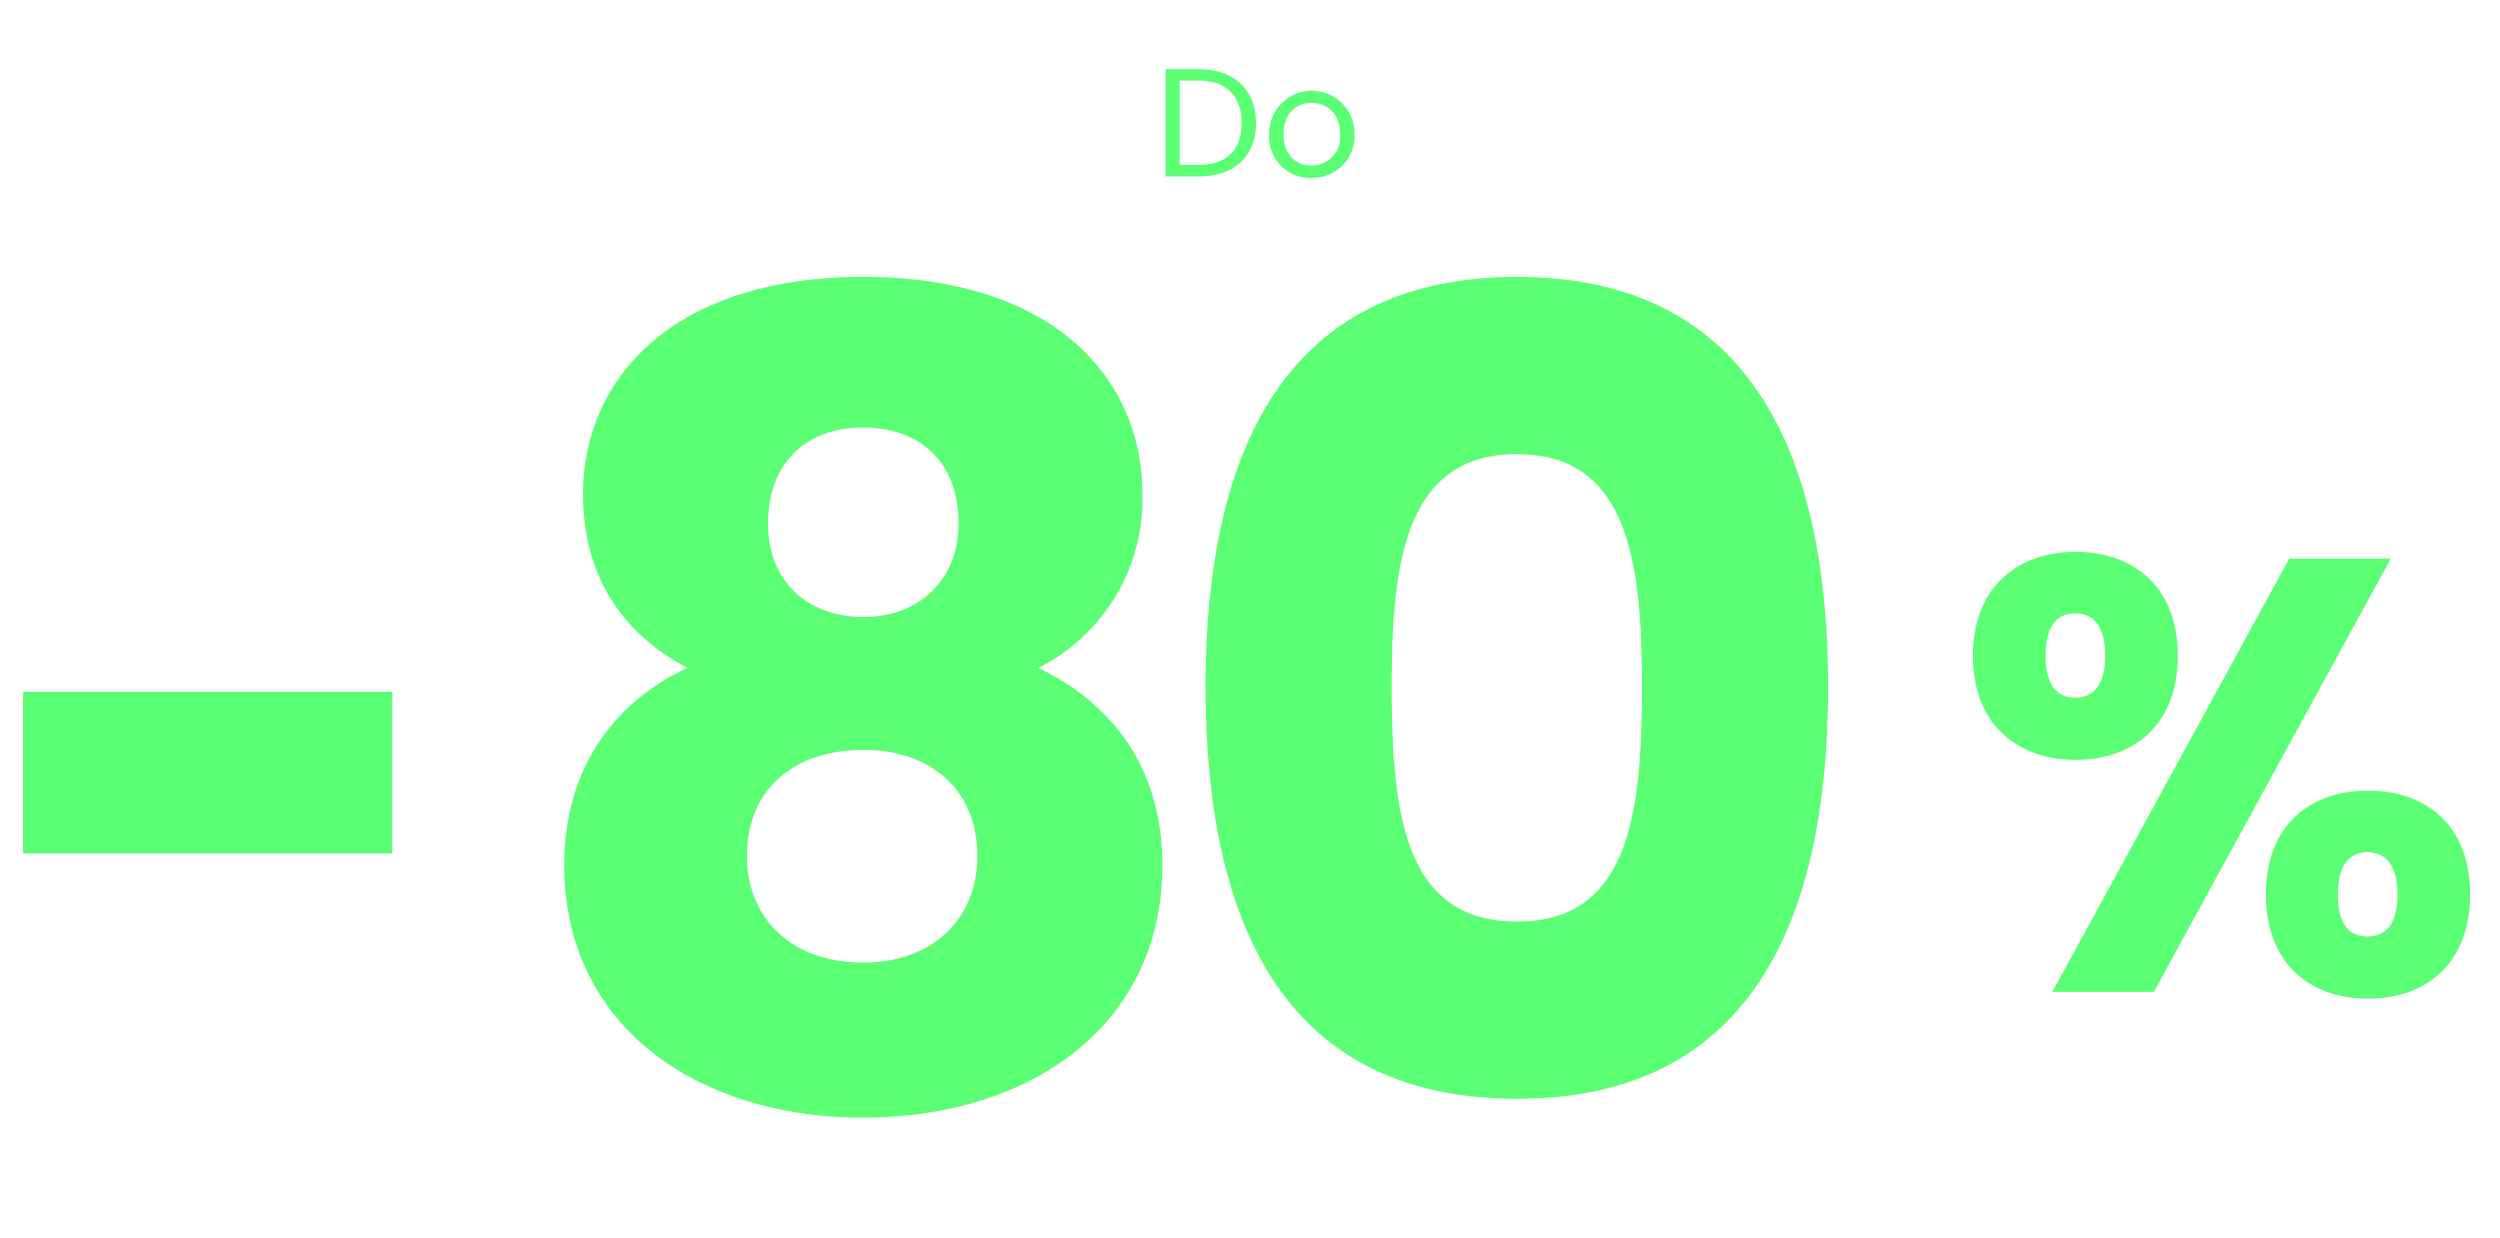 <svg xmlns="http://www.w3.org/2000/svg" xmlns:xlink="http://www.w3.org/1999/xlink" width="325" height="161" viewBox="0 0 325 161">
  <defs>
    <clipPath id="clip-path">
      <rect id="Rectángulo_4459" data-name="Rectángulo 4459" width="318.122" height="142.943" fill="#5aff74"/>
    </clipPath>
    <clipPath id="clip-path-3">
      <rect id="Rectángulo_4501" data-name="Rectángulo 4501" width="164.301" height="109.293" fill="#5aff74"/>
    </clipPath>
    <clipPath id="clip-PL_disc">
      <rect width="325" height="161"/>
    </clipPath>
  </defs>
  <g id="PL_disc" data-name="PL – disc" clip-path="url(#clip-PL_disc)">
    <g id="Grupo_152456" data-name="Grupo 152456" transform="translate(3 9)">
      <g id="Grupo_152453" data-name="Grupo 152453">
        <g id="Grupo_152452" data-name="Grupo 152452" clip-path="url(#clip-path)">
          <path id="Trazado_12258" data-name="Trazado 12258" d="M266.84,62.741c7.6,0,13.281,4.64,13.281,13.521s-5.68,13.519-13.281,13.519-13.36-4.639-13.36-13.519,5.76-13.521,13.36-13.521m-3.919,13.521c0,3.76,1.439,5.439,3.839,5.439s3.921-1.679,3.921-5.439c0-3.841-1.52-5.521-3.921-5.521s-3.839,1.68-3.839,5.521M294.6,63.621h13.2L277,119.943H263.8Zm10.24,30.161c7.6,0,13.281,4.56,13.281,13.52,0,8.881-5.68,13.521-13.281,13.521s-13.28-4.64-13.28-13.521c0-8.96,5.68-13.52,13.28-13.52m-3.92,13.52c0,3.761,1.44,5.44,3.84,5.44s3.92-1.679,3.92-5.44-1.52-5.52-3.92-5.52-3.84,1.76-3.84,5.52" fill="#5aff74"/>
        </g>
      </g>
      <rect id="Rectángulo_4460" data-name="Rectángulo 4460" width="48" height="21" transform="translate(0 80.943)" fill="#5aff74"/>
      <g id="Grupo_152455" data-name="Grupo 152455">
        <g id="Grupo_152454" data-name="Grupo 152454" clip-path="url(#clip-path)">
          <path id="Trazado_12261" data-name="Trazado 12261" d="M160.282,7c0,4.321-2.82,6.941-7.4,6.941H148.54V0h4.341c4.581,0,7.4,2.68,7.4,7m-7.4,5.441c3.641,0,5.541-2.041,5.541-5.441s-1.9-5.522-5.541-5.522H150.36V12.443Z" fill="#5aff74"/>
          <path id="Trazado_12262" data-name="Trazado 12262" d="M167.461,14.123A5.322,5.322,0,0,1,162,8.442a5.542,5.542,0,1,1,11.082,0,5.435,5.435,0,0,1-5.621,5.681m0-1.6a3.722,3.722,0,0,0,3.761-4.081c0-2.761-1.821-4.062-3.7-4.062-1.92,0-3.661,1.3-3.661,4.062,0,2.78,1.7,4.081,3.6,4.081" fill="#5aff74"/>
        </g>
      </g>
    </g>
    <g id="Grupo_152530" data-name="Grupo 152530" transform="translate(74.35 36)">
      <g id="Grupo_152530-2" data-name="Grupo 152530" transform="translate(-1)" clip-path="url(#clip-path-3)">
        <path id="Trazado_12535" data-name="Trazado 12535" d="M2.449,28.223C2.449,13.247,14.113,0,38.88,0S75.167,13.247,75.167,28.223A24.567,24.567,0,0,1,61.631,50.831c10.225,4.9,16.128,13.679,16.128,25.631,0,21.024-17.424,32.831-38.879,32.831S0,97.486,0,76.462C0,64.51,5.905,55.583,15.985,50.831,7.92,46.511,2.449,39.311,2.449,28.223M23.76,75.31c0,7.92,5.616,13.824,15.12,13.824,9.36,0,14.831-6.048,14.831-13.824,0-8.64-6.048-13.823-14.831-13.823s-15.12,4.9-15.12,13.823m27.5-43.343c0-7.92-5.04-12.384-12.384-12.384S26.5,24.047,26.5,32.111c0,7.632,5.329,12.1,12.384,12.1S51.264,39.6,51.264,31.967" fill="#5aff74"/>
        <path id="Trazado_12536" data-name="Trazado 12536" d="M123.838,0C153.789,0,164.3,22.463,164.3,53.278c0,31.1-10.512,53.568-40.463,53.568S83.375,84.382,83.375,53.278C83.375,22.463,93.887,0,123.838,0m0,23.04c-14.543,0-16.271,14.112-16.271,30.239,0,16.7,1.728,30.528,16.271,30.528s16.271-13.824,16.271-30.528c0-16.127-1.728-30.239-16.271-30.239" fill="#5aff74"/>
      </g>
    </g>
  </g>
</svg>
